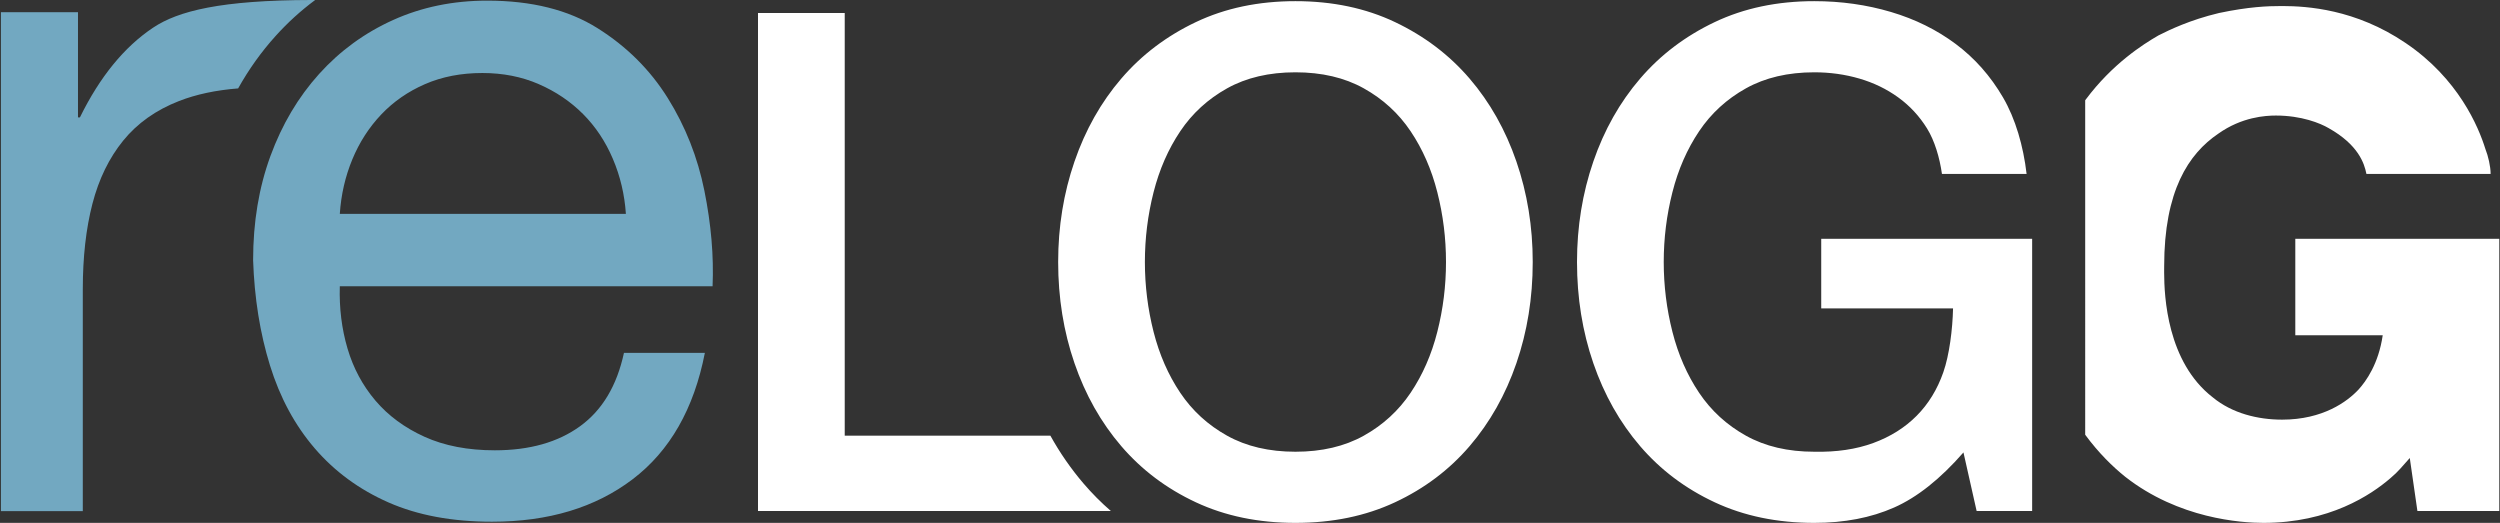 <?xml version="1.0" encoding="UTF-8"?>
<svg width="765px" height="160px" viewBox="0 0 765 160" version="1.1" xmlns="http://www.w3.org/2000/svg" xmlns:xlink="http://www.w3.org/1999/xlink">
    <rect x="0" y="0" width="765" height="160" fill="#333333" stroke="none"/>
    <title>reLOGG_Klein_Zweifarbig_Negativ</title>
    <g id="200628_Layouts-/-Feinkonzept-v.1.3" stroke="none" stroke-width="1" fill="none" fill-rule="evenodd">
        <g id="Desktop-HD-Copy-2" transform="translate(-4228, -1902)" fill-rule="nonzero">
            <g id="reLOGG_Klein_Zweifarbig_Negativ" transform="translate(4228, 1902)">
                <path d="M96.448,-0.001 L96.321,0.093 C92.027,3.284 88.052,6.9 84.397,10.942 C79.994,15.811 76.151,21.182 72.869,27.054 C66.048,27.588 60.029,28.871 54.812,30.904 C47.738,33.66 42.039,37.695 37.716,43.01 C33.393,48.325 30.249,54.772 28.284,62.351 C26.319,69.93 25.337,78.641 25.337,88.483 L25.337,88.483 L25.337,156.397 L0.283,156.397 L0.283,3.738 L23.863,3.738 L23.863,35.924 L24.453,35.924 C30.544,23.522 38.011,14.368 46.854,8.463 C54.547,3.325 67.636,0.053 95.351,-0.001 L96.448,-0.001 L96.448,-0.001 Z M150.551,159.645 C167.843,159.645 182.188,155.314 193.585,146.653 C204.982,137.992 212.351,125.098 215.691,107.972 L190.932,107.972 C188.77,118.011 184.3,125.491 177.521,130.413 C170.742,135.334 162.046,137.795 151.435,137.795 C143.182,137.795 136.01,136.417 129.919,133.661 C123.827,130.905 118.816,127.214 114.886,122.588 C110.956,117.962 108.107,112.647 106.338,106.643 C104.57,100.639 103.784,94.29 103.98,87.597 L218.049,87.597 C218.442,78.345 217.607,68.601 215.544,58.365 C213.48,48.129 209.747,38.68 204.343,30.018 C198.939,21.357 191.767,14.221 182.826,8.611 C173.886,3 162.636,0.195 149.077,0.195 C138.663,0.195 129.083,2.164 120.339,6.101 C111.595,10.038 104.03,15.55 97.643,22.636 C91.257,29.723 86.295,38.089 82.758,47.735 C79.221,57.381 77.453,68.011 77.453,79.625 C77.846,91.239 79.565,101.968 82.611,111.81 C85.657,121.653 90.225,130.117 96.317,137.204 C102.408,144.291 109.925,149.803 118.865,153.74 C127.806,157.677 138.368,159.645 150.551,159.645 Z M191.521,65.452 L103.98,65.452 C104.373,59.546 105.651,53.985 107.812,48.768 C109.974,43.552 112.921,38.975 116.655,35.038 C120.388,31.101 124.859,28 130.066,25.737 C135.273,23.473 141.119,22.341 147.604,22.341 C153.892,22.341 159.639,23.473 164.846,25.737 C170.054,28 174.573,31.052 178.405,34.89 C182.237,38.729 185.283,43.306 187.542,48.621 C189.802,53.936 191.128,59.546 191.521,65.452 Z" id="re" fill="#72A8C1"></path>
                <path d="M258.486,3.983 L258.486,133.321 L321.42,133.322 C324.339,138.58 327.717,143.453 331.555,147.942 C334.147,150.974 336.939,153.784 339.93,156.372 L231.948,156.372 L231.948,3.983 L258.486,3.983 Z M396.405,160 C407.728,160 417.884,157.901 426.871,153.704 C435.859,149.506 443.466,143.779 449.694,136.523 C455.921,129.266 460.698,120.8 464.024,111.125 C467.351,101.449 469.014,91.133 469.014,80.177 C469.014,69.364 467.351,59.119 464.024,49.444 C460.698,39.768 455.921,31.302 449.694,24.045 C443.466,16.789 435.859,11.026 426.871,6.758 C417.884,2.489 407.728,0.355 396.405,0.355 C385.083,0.355 374.927,2.489 365.94,6.758 C356.952,11.026 349.345,16.789 343.117,24.045 C336.89,31.302 332.113,39.768 328.787,49.444 C325.46,59.119 323.797,69.364 323.797,80.177 C323.797,91.133 325.46,101.449 328.787,111.125 C332.113,120.8 336.89,129.266 343.117,136.523 C349.345,143.779 356.952,149.506 365.94,153.704 C374.927,157.901 385.083,160 396.405,160 Z M396.405,138.23 C388.338,138.23 381.367,136.594 375.494,133.321 C369.62,130.049 364.843,125.673 361.163,120.195 C357.483,114.717 354.758,108.492 352.989,101.52 C351.22,94.548 350.335,87.434 350.335,80.177 C350.335,72.921 351.22,65.806 352.989,58.834 C354.758,51.862 357.483,45.637 361.163,40.159 C364.843,34.681 369.62,30.306 375.494,27.033 C381.367,23.761 388.338,22.125 396.405,22.125 C404.473,22.125 411.444,23.761 417.317,27.033 C423.191,30.306 427.968,34.681 431.648,40.159 C435.328,45.637 438.053,51.862 439.822,58.834 C441.591,65.806 442.476,72.921 442.476,80.177 C442.476,87.434 441.591,94.548 439.822,101.52 C438.053,108.492 435.328,114.717 431.648,120.195 C427.968,125.673 423.191,130.049 417.317,133.321 C411.444,136.594 404.473,138.23 396.405,138.23 Z M555.172,160 C564.372,160 572.51,158.435 579.587,155.305 C586.664,152.174 593.741,146.554 600.818,138.444 L604.851,156.372 L621.836,156.372 L621.836,73.082 L557.295,73.082 L557.295,94.368 L597.633,94.368 C597.492,100.771 596.501,108.635 594.661,113.899 C592.821,119.164 590.096,123.61 586.487,127.239 C582.878,130.867 578.455,133.641 573.218,135.562 C567.981,137.483 561.966,138.372 555.172,138.23 C547.105,138.23 540.134,136.594 534.26,133.321 C528.387,130.049 523.61,125.673 519.93,120.195 C516.25,114.717 513.525,108.492 511.756,101.52 C509.987,94.548 509.102,87.434 509.102,80.177 C509.102,72.921 509.987,65.806 511.756,58.834 C513.525,51.862 516.25,45.637 519.93,40.159 C523.61,34.681 528.387,30.306 534.26,27.033 C540.134,23.761 547.105,22.125 555.172,22.125 C559.984,22.125 564.584,22.765 568.972,24.045 C573.36,25.326 577.323,27.247 580.861,29.808 C584.399,32.369 587.336,35.535 589.672,39.306 C592.007,43.076 593.529,48.235 594.236,53.215 L620.137,53.215 C619.147,44.678 616.741,36.353 612.919,29.808 C609.098,23.263 604.285,17.82 598.482,13.481 C592.679,9.141 586.063,5.868 578.632,3.663 C571.201,1.457 563.381,0.355 555.172,0.355 C543.849,0.355 533.694,2.489 524.707,6.758 C515.719,11.026 508.111,16.789 501.884,24.045 C495.656,31.302 490.879,39.768 487.553,49.444 C484.227,59.119 482.564,69.364 482.564,80.177 C482.564,91.133 484.227,101.449 487.553,111.125 C490.879,120.8 495.656,129.266 501.884,136.523 C508.111,143.779 515.719,149.506 524.707,153.704 C533.694,157.901 543.849,160 555.172,160 Z M698.58,1.85 C705.78,1.881 720.746,2.719 736.119,13.161 C752.254,24.045 758.411,38.772 760.534,45.602 C761.383,47.736 762.128,50.892 762.128,53.215 L762.128,53.215 L724.125,53.215 C723.488,50.014 721.682,44.321 712.553,39.199 C710.005,37.705 704.273,35.357 696.418,35.357 C693.233,35.357 686.015,35.784 678.796,40.906 C669.667,47.096 662.237,58.408 662.237,81.458 C662.237,81.823 662.23,82.349 662.229,83.012 L662.229,83.475 C662.25,90.63 663.116,110.755 677.098,121.583 C683.043,126.492 690.898,128.412 698.328,128.412 C710.854,128.412 718.285,122.863 721.682,119.235 C724.017,116.674 727.839,111.338 729.113,102.587 L729.113,102.587 L702.362,102.587 L702.362,73.082 L764.78,73.082 L764.78,156.372 L739.728,156.372 L737.392,140.151 C735.057,142.712 733.996,144.206 731.448,146.341 C725.503,151.463 712.765,160 692.596,160 C685.802,160 666.695,158.719 650.348,145.914 C646.535,142.861 642.182,138.629 638.07,133.027 L638.069,30.688 L638.246,30.448 C646.399,19.521 655.786,13.559 660.329,10.933 L660.538,10.813 C663.935,9.105 670.092,6.117 679.009,3.983 C688.138,2.062 693.87,1.849 698.116,1.849 Z" id="LOGG" fill="#FFFFFF"></path>
            </g>
        </g>
    </g>
</svg>
